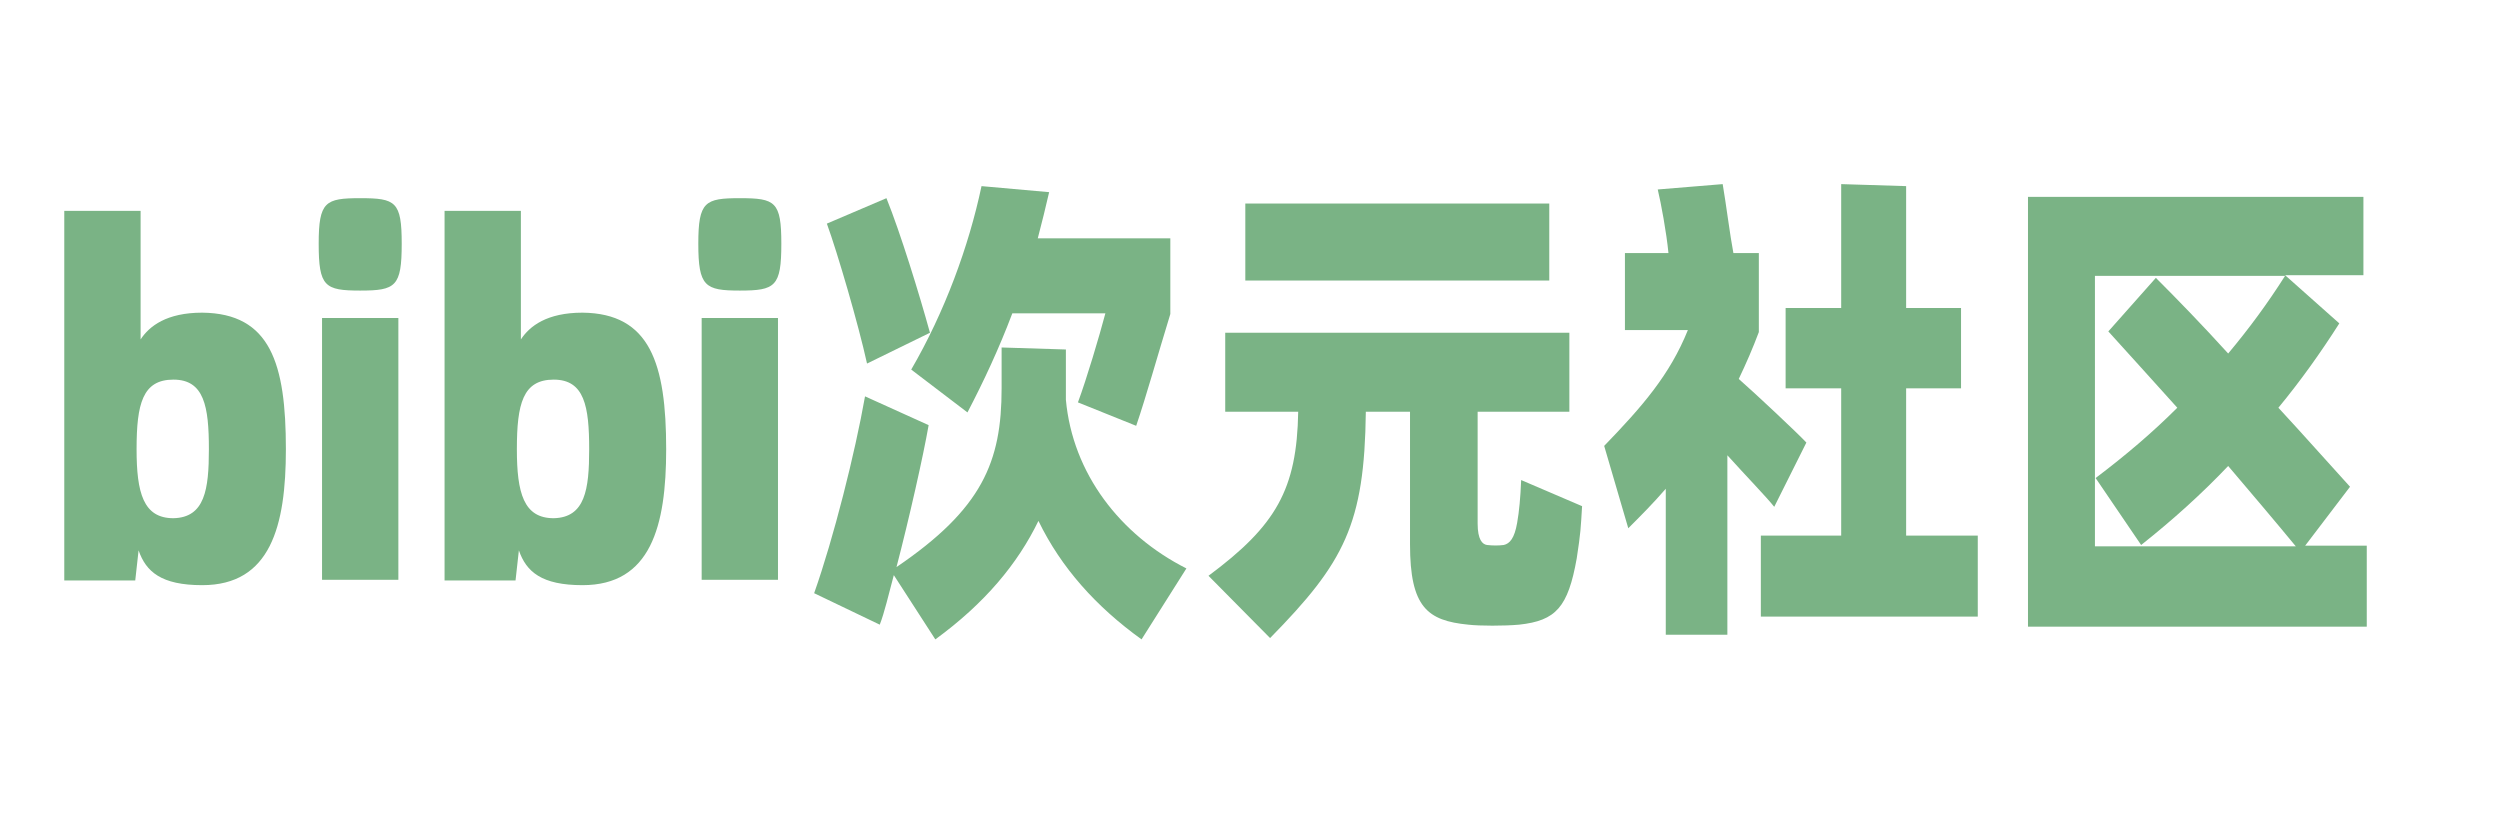 <?xml version="1.0" encoding="UTF-8"?> <svg xmlns="http://www.w3.org/2000/svg" xmlns:xlink="http://www.w3.org/1999/xlink" version="1.1" id="图层_1" x="0px" y="0px" viewBox="0 0 373.4 124.3" style="enable-background:new 0 0 373.4 124.3;" xml:space="preserve"> <style type="text/css"> .st0{fill:#7AB385;} </style> <g> <path class="st0" d="M42.7,67.1c0,11.5-2.3,20.3-12.5,20.3c-6.1,0-8.4-2-9.5-5.2l-0.5,4.5H9.6V31.5H21v19.2c1.3-2,3.9-4,9.2-4 C40.4,46.8,42.7,54.3,42.7,67.1z M31.2,67.1c0-6.4-0.7-10.4-5.3-10.4c-4.6,0-5.5,3.6-5.5,10.4c0,6.5,1,10.3,5.5,10.3 C30.6,77.3,31.2,73.1,31.2,67.1z"></path> <path class="st0" d="M47.6,36.4c0-6.3,1-6.8,6.2-6.8c5.3,0,6.2,0.5,6.2,6.8c0,6.4-0.9,7-6.2,7C48.5,43.4,47.6,42.8,47.6,36.4z M48.1,47.5h11.4v39.1H48.1V47.5z"></path> <path class="st0" d="M99.5,67.1c0,11.5-2.3,20.3-12.5,20.3c-6.1,0-8.4-2-9.5-5.2l-0.5,4.5H66.4V31.5h11.4v19.2c1.3-2,3.9-4,9.2-4 C97.1,46.8,99.5,54.3,99.5,67.1z M88,67.1c0-6.4-0.7-10.4-5.3-10.4c-4.6,0-5.5,3.6-5.5,10.4c0,6.5,1,10.3,5.5,10.3 C87.4,77.3,88,73.1,88,67.1z"></path> <path class="st0" d="M104.3,36.4c0-6.3,1-6.8,6.2-6.8c5.3,0,6.2,0.5,6.2,6.8c0,6.4-0.9,7-6.2,7C105.3,43.4,104.3,42.8,104.3,36.4z M104.8,47.5h11.4v39.1h-11.4V47.5z"></path> <path class="st0" d="M159.2,59.7c1,11,8.1,20.2,18,25.2l-6.7,10.6c-6.8-4.9-12-10.7-15.4-17.7c-3.1,6.4-8,12.3-15.4,17.7l-6.2-9.6 c-0.8,3-1.4,5.6-2.1,7.4l-9.8-4.7c2.9-8.2,6.1-20.9,7.6-29.4l9.5,4.3c-0.8,4.6-2.9,13.9-4.8,21.2c12.8-8.7,15.7-15.7,15.7-26.7 v-6.1l9.6,0.3v7V59.7z M129.5,54.3c-1.3-5.9-4.4-16.5-6-20.9l8.9-3.8c2.1,5.2,4.9,14.3,6.5,20.1L129.5,54.3z M136.1,55.2 c5-8.6,8.6-18.4,10.5-27.4l10.1,0.9c-0.5,2.2-1.1,4.6-1.7,6.9h19.8v11.3c-1.9,6.2-3.6,12.3-5.1,16.7l-8.7-3.5 c1.3-3.5,3.2-9.9,4.1-13.3h-13.9c-2,5.3-4.3,10.2-6.7,14.8L136.1,55.2z"></path> <path class="st0" d="M236.3,75.6c-0.2,3.3-0.2,3.9-0.8,7.8c-1.3,7.3-3.1,9.3-8.6,9.9c-2.2,0.2-5.9,0.2-7.6,0 c-6.1-0.6-8.7-2.6-8.7-12V61.5H204c-0.2,16.8-3.2,22.5-14.3,33.8l-9.2-9.3c10.1-7.5,13.2-12.9,13.4-24.5H183V49.7h51.4v11.8h-13.7 v16.7c0,2.4,0.7,3.1,1.4,3.2c0.9,0.1,1.7,0.1,2.5,0c0.9-0.2,1.6-1,2-3.3c0.3-1.7,0.5-3.8,0.6-6.4L236.3,75.6z M231.4,41.9h-45.4 V30.4h45.4V41.9z"></path> <path class="st0" d="M265,75.7c-1.1-1.4-4.3-4.7-7-7.7v26.8h-9.2V73c-1.9,2.2-3.8,4.1-5.6,5.9l-3.6-12.3 c5.7-5.9,9.8-10.6,12.5-17.3h-9.4V37.8h6.5c-0.3-3.1-1.1-7.4-1.6-9.5l9.7-0.8c0.5,2.9,1.1,7.7,1.6,10.3h3.8v11.8 c-0.9,2.4-1.9,4.7-3,7c2.4,2.1,8.8,8.1,10.1,9.5L265,75.7z M295.4,80v12.1H263V80H275V58h-8.3V46h8.3V27.5l9.7,0.3V46h8.2v12h-8.2 v22H295.4z"></path> <path class="st0" d="M353.5,81.6v12h-50.6V29.4H353v11.7h-11.7l8.1,7.2c-2.8,4.4-5.8,8.6-9.1,12.6c3.8,4.1,7.5,8.3,10.7,11.8 l-6.7,8.8H353.5z M312.8,81.6h30.1c-3.3-4-6.7-8-10.1-12c-3.9,4.1-8.2,8-13,11.8l-6.8-10c4.5-3.4,8.5-6.8,12.2-10.5 c-3.7-4.1-7.2-8-10.3-11.4l7.1-8c3.2,3.2,6.9,7,10.8,11.3c3.1-3.7,5.9-7.5,8.5-11.6h-28.4V81.6z"></path> </g> </svg> 